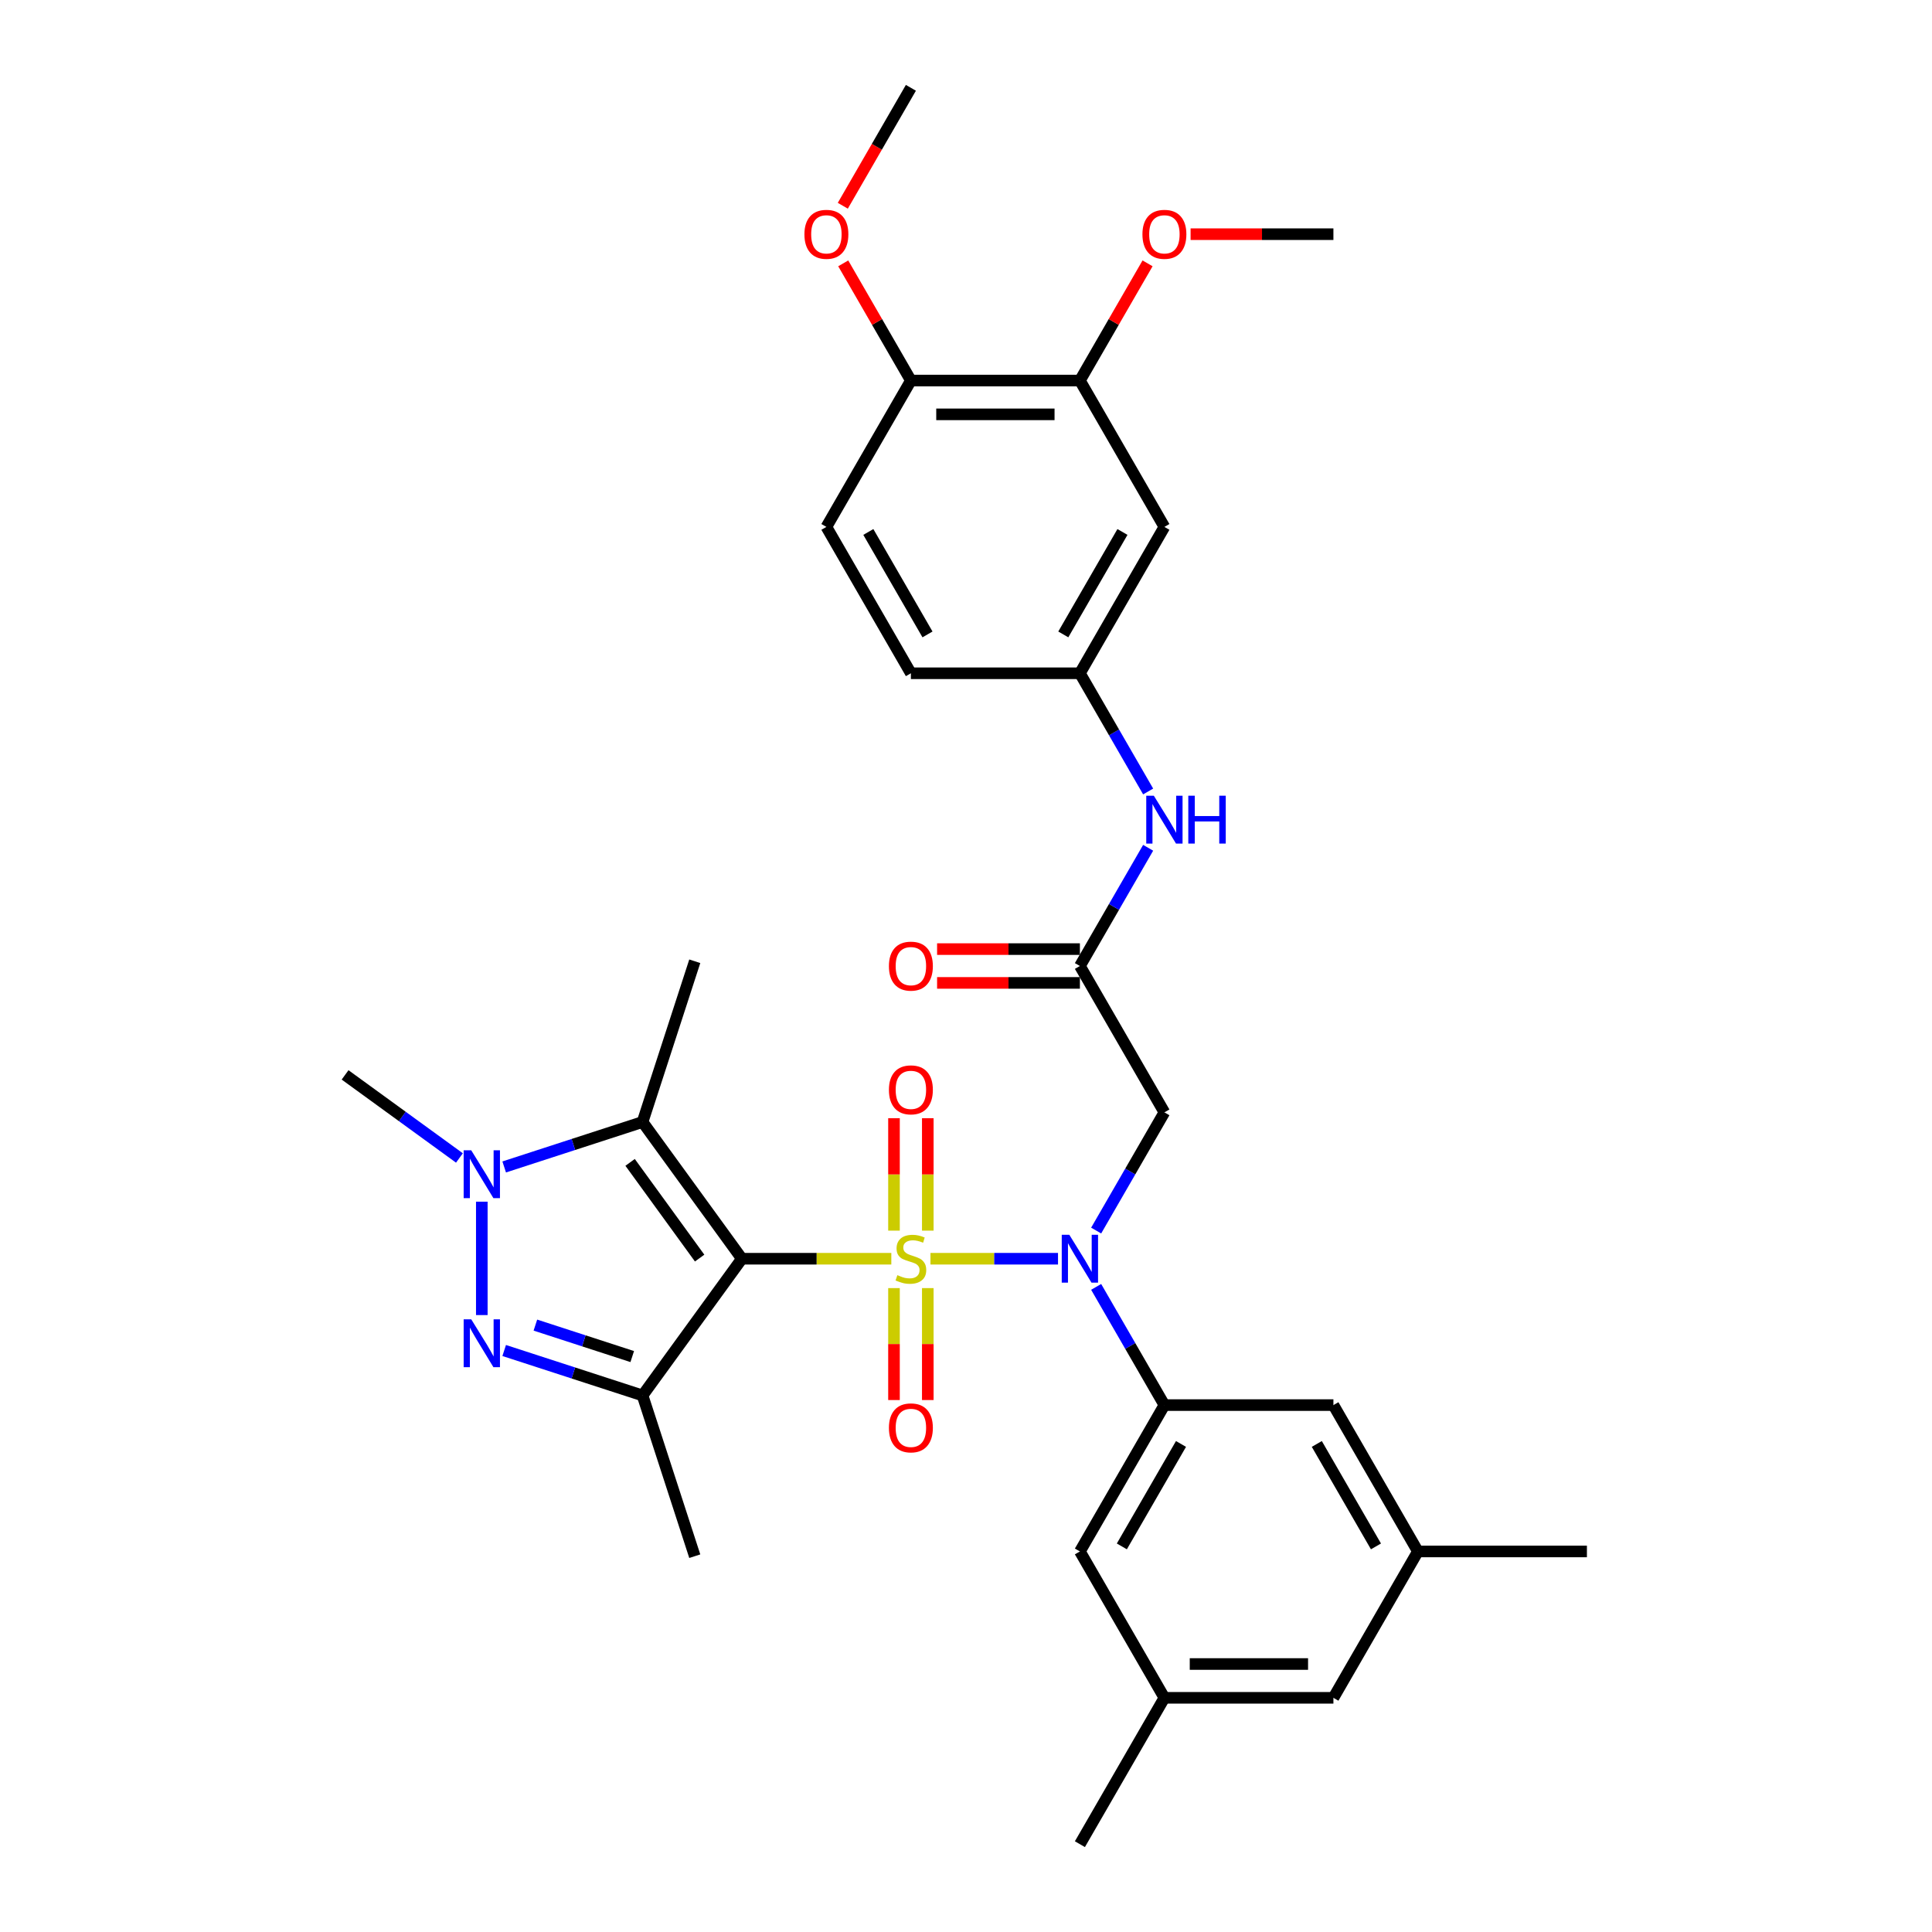 <?xml version='1.0' encoding='iso-8859-1'?>
<svg version='1.1' baseProfile='full'
              xmlns='http://www.w3.org/2000/svg'
                      xmlns:rdkit='http://www.rdkit.org/xml'
                      xmlns:xlink='http://www.w3.org/1999/xlink'
                  xml:space='preserve'
width='1000px' height='1000px' viewBox='0 0 1000 1000'>
<!-- END OF HEADER -->
<rect style='opacity:1.0;fill:#FFFFFF;stroke:none' width='1000' height='1000' x='0' y='0'> </rect>
<path class='bond-0' d='M 461.346,651.515 L 422.673,651.515' style='fill:none;fill-rule:evenodd;stroke:#CCCC00;stroke-width:6px;stroke-linecap:butt;stroke-linejoin:miter;stroke-opacity:1' />
<path class='bond-0' d='M 422.673,651.515 L 383.999,651.515' style='fill:none;fill-rule:evenodd;stroke:#000000;stroke-width:6px;stroke-linecap:butt;stroke-linejoin:miter;stroke-opacity:1' />
<path class='bond-1' d='M 481.606,651.515 L 514.615,651.515' style='fill:none;fill-rule:evenodd;stroke:#CCCC00;stroke-width:6px;stroke-linecap:butt;stroke-linejoin:miter;stroke-opacity:1' />
<path class='bond-1' d='M 514.615,651.515 L 547.625,651.515' style='fill:none;fill-rule:evenodd;stroke:#0000FF;stroke-width:6px;stroke-linecap:butt;stroke-linejoin:miter;stroke-opacity:1' />
<path class='bond-9' d='M 480.224,636.976 L 480.224,607.875' style='fill:none;fill-rule:evenodd;stroke:#CCCC00;stroke-width:6px;stroke-linecap:butt;stroke-linejoin:miter;stroke-opacity:1' />
<path class='bond-9' d='M 480.224,607.875 L 480.224,578.773' style='fill:none;fill-rule:evenodd;stroke:#FF0000;stroke-width:6px;stroke-linecap:butt;stroke-linejoin:miter;stroke-opacity:1' />
<path class='bond-9' d='M 462.728,636.976 L 462.728,607.875' style='fill:none;fill-rule:evenodd;stroke:#CCCC00;stroke-width:6px;stroke-linecap:butt;stroke-linejoin:miter;stroke-opacity:1' />
<path class='bond-9' d='M 462.728,607.875 L 462.728,578.773' style='fill:none;fill-rule:evenodd;stroke:#FF0000;stroke-width:6px;stroke-linecap:butt;stroke-linejoin:miter;stroke-opacity:1' />
<path class='bond-10' d='M 462.728,666.719 L 462.728,695.689' style='fill:none;fill-rule:evenodd;stroke:#CCCC00;stroke-width:6px;stroke-linecap:butt;stroke-linejoin:miter;stroke-opacity:1' />
<path class='bond-10' d='M 462.728,695.689 L 462.728,724.659' style='fill:none;fill-rule:evenodd;stroke:#FF0000;stroke-width:6px;stroke-linecap:butt;stroke-linejoin:miter;stroke-opacity:1' />
<path class='bond-10' d='M 480.224,666.719 L 480.224,695.689' style='fill:none;fill-rule:evenodd;stroke:#CCCC00;stroke-width:6px;stroke-linecap:butt;stroke-linejoin:miter;stroke-opacity:1' />
<path class='bond-10' d='M 480.224,695.689 L 480.224,724.659' style='fill:none;fill-rule:evenodd;stroke:#FF0000;stroke-width:6px;stroke-linecap:butt;stroke-linejoin:miter;stroke-opacity:1' />
<path class='bond-2' d='M 383.999,651.515 L 332.581,722.286' style='fill:none;fill-rule:evenodd;stroke:#000000;stroke-width:6px;stroke-linecap:butt;stroke-linejoin:miter;stroke-opacity:1' />
<path class='bond-3' d='M 383.999,651.515 L 332.581,580.745' style='fill:none;fill-rule:evenodd;stroke:#000000;stroke-width:6px;stroke-linecap:butt;stroke-linejoin:miter;stroke-opacity:1' />
<path class='bond-3' d='M 362.132,651.183 L 326.14,601.644' style='fill:none;fill-rule:evenodd;stroke:#000000;stroke-width:6px;stroke-linecap:butt;stroke-linejoin:miter;stroke-opacity:1' />
<path class='bond-6' d='M 567.368,666.089 L 585.03,696.681' style='fill:none;fill-rule:evenodd;stroke:#0000FF;stroke-width:6px;stroke-linecap:butt;stroke-linejoin:miter;stroke-opacity:1' />
<path class='bond-6' d='M 585.03,696.681 L 602.692,727.273' style='fill:none;fill-rule:evenodd;stroke:#000000;stroke-width:6px;stroke-linecap:butt;stroke-linejoin:miter;stroke-opacity:1' />
<path class='bond-7' d='M 567.368,636.941 L 585.03,606.35' style='fill:none;fill-rule:evenodd;stroke:#0000FF;stroke-width:6px;stroke-linecap:butt;stroke-linejoin:miter;stroke-opacity:1' />
<path class='bond-7' d='M 585.03,606.35 L 602.692,575.758' style='fill:none;fill-rule:evenodd;stroke:#000000;stroke-width:6px;stroke-linecap:butt;stroke-linejoin:miter;stroke-opacity:1' />
<path class='bond-4' d='M 332.581,722.286 L 296.774,710.651' style='fill:none;fill-rule:evenodd;stroke:#000000;stroke-width:6px;stroke-linecap:butt;stroke-linejoin:miter;stroke-opacity:1' />
<path class='bond-4' d='M 296.774,710.651 L 260.967,699.017' style='fill:none;fill-rule:evenodd;stroke:#0000FF;stroke-width:6px;stroke-linecap:butt;stroke-linejoin:miter;stroke-opacity:1' />
<path class='bond-4' d='M 327.245,702.156 L 302.18,694.012' style='fill:none;fill-rule:evenodd;stroke:#000000;stroke-width:6px;stroke-linecap:butt;stroke-linejoin:miter;stroke-opacity:1' />
<path class='bond-4' d='M 302.18,694.012 L 277.116,685.868' style='fill:none;fill-rule:evenodd;stroke:#0000FF;stroke-width:6px;stroke-linecap:butt;stroke-linejoin:miter;stroke-opacity:1' />
<path class='bond-23' d='M 332.581,722.286 L 359.613,805.482' style='fill:none;fill-rule:evenodd;stroke:#000000;stroke-width:6px;stroke-linecap:butt;stroke-linejoin:miter;stroke-opacity:1' />
<path class='bond-5' d='M 332.581,580.745 L 296.774,592.379' style='fill:none;fill-rule:evenodd;stroke:#000000;stroke-width:6px;stroke-linecap:butt;stroke-linejoin:miter;stroke-opacity:1' />
<path class='bond-5' d='M 296.774,592.379 L 260.967,604.013' style='fill:none;fill-rule:evenodd;stroke:#0000FF;stroke-width:6px;stroke-linecap:butt;stroke-linejoin:miter;stroke-opacity:1' />
<path class='bond-24' d='M 332.581,580.745 L 359.613,497.549' style='fill:none;fill-rule:evenodd;stroke:#000000;stroke-width:6px;stroke-linecap:butt;stroke-linejoin:miter;stroke-opacity:1' />
<path class='bond-33' d='M 249.385,680.68 L 249.385,621.986' style='fill:none;fill-rule:evenodd;stroke:#0000FF;stroke-width:6px;stroke-linecap:butt;stroke-linejoin:miter;stroke-opacity:1' />
<path class='bond-25' d='M 237.803,599.362 L 208.209,577.86' style='fill:none;fill-rule:evenodd;stroke:#0000FF;stroke-width:6px;stroke-linecap:butt;stroke-linejoin:miter;stroke-opacity:1' />
<path class='bond-25' d='M 208.209,577.86 L 178.615,556.359' style='fill:none;fill-rule:evenodd;stroke:#000000;stroke-width:6px;stroke-linecap:butt;stroke-linejoin:miter;stroke-opacity:1' />
<path class='bond-14' d='M 602.692,727.273 L 558.954,803.03' style='fill:none;fill-rule:evenodd;stroke:#000000;stroke-width:6px;stroke-linecap:butt;stroke-linejoin:miter;stroke-opacity:1' />
<path class='bond-14' d='M 611.283,747.384 L 580.666,800.414' style='fill:none;fill-rule:evenodd;stroke:#000000;stroke-width:6px;stroke-linecap:butt;stroke-linejoin:miter;stroke-opacity:1' />
<path class='bond-15' d='M 602.692,727.273 L 690.17,727.273' style='fill:none;fill-rule:evenodd;stroke:#000000;stroke-width:6px;stroke-linecap:butt;stroke-linejoin:miter;stroke-opacity:1' />
<path class='bond-8' d='M 602.692,575.758 L 558.954,500' style='fill:none;fill-rule:evenodd;stroke:#000000;stroke-width:6px;stroke-linecap:butt;stroke-linejoin:miter;stroke-opacity:1' />
<path class='bond-13' d='M 558.954,500 L 576.616,469.408' style='fill:none;fill-rule:evenodd;stroke:#000000;stroke-width:6px;stroke-linecap:butt;stroke-linejoin:miter;stroke-opacity:1' />
<path class='bond-13' d='M 576.616,469.408 L 594.278,438.816' style='fill:none;fill-rule:evenodd;stroke:#0000FF;stroke-width:6px;stroke-linecap:butt;stroke-linejoin:miter;stroke-opacity:1' />
<path class='bond-18' d='M 558.954,491.252 L 521.994,491.252' style='fill:none;fill-rule:evenodd;stroke:#000000;stroke-width:6px;stroke-linecap:butt;stroke-linejoin:miter;stroke-opacity:1' />
<path class='bond-18' d='M 521.994,491.252 L 485.035,491.252' style='fill:none;fill-rule:evenodd;stroke:#FF0000;stroke-width:6px;stroke-linecap:butt;stroke-linejoin:miter;stroke-opacity:1' />
<path class='bond-18' d='M 558.954,508.748 L 521.994,508.748' style='fill:none;fill-rule:evenodd;stroke:#000000;stroke-width:6px;stroke-linecap:butt;stroke-linejoin:miter;stroke-opacity:1' />
<path class='bond-18' d='M 521.994,508.748 L 485.035,508.748' style='fill:none;fill-rule:evenodd;stroke:#FF0000;stroke-width:6px;stroke-linecap:butt;stroke-linejoin:miter;stroke-opacity:1' />
<path class='bond-11' d='M 602.692,272.727 L 558.954,348.485' style='fill:none;fill-rule:evenodd;stroke:#000000;stroke-width:6px;stroke-linecap:butt;stroke-linejoin:miter;stroke-opacity:1' />
<path class='bond-11' d='M 580.98,275.343 L 550.363,328.373' style='fill:none;fill-rule:evenodd;stroke:#000000;stroke-width:6px;stroke-linecap:butt;stroke-linejoin:miter;stroke-opacity:1' />
<path class='bond-12' d='M 602.692,272.727 L 558.954,196.97' style='fill:none;fill-rule:evenodd;stroke:#000000;stroke-width:6px;stroke-linecap:butt;stroke-linejoin:miter;stroke-opacity:1' />
<path class='bond-27' d='M 558.954,196.97 L 576.464,166.64' style='fill:none;fill-rule:evenodd;stroke:#000000;stroke-width:6px;stroke-linecap:butt;stroke-linejoin:miter;stroke-opacity:1' />
<path class='bond-27' d='M 576.464,166.64 L 593.975,136.311' style='fill:none;fill-rule:evenodd;stroke:#FF0000;stroke-width:6px;stroke-linecap:butt;stroke-linejoin:miter;stroke-opacity:1' />
<path class='bond-35' d='M 558.954,196.97 L 471.476,196.97' style='fill:none;fill-rule:evenodd;stroke:#000000;stroke-width:6px;stroke-linecap:butt;stroke-linejoin:miter;stroke-opacity:1' />
<path class='bond-35' d='M 545.832,214.465 L 484.598,214.465' style='fill:none;fill-rule:evenodd;stroke:#000000;stroke-width:6px;stroke-linecap:butt;stroke-linejoin:miter;stroke-opacity:1' />
<path class='bond-16' d='M 594.278,409.669 L 576.616,379.077' style='fill:none;fill-rule:evenodd;stroke:#0000FF;stroke-width:6px;stroke-linecap:butt;stroke-linejoin:miter;stroke-opacity:1' />
<path class='bond-16' d='M 576.616,379.077 L 558.954,348.485' style='fill:none;fill-rule:evenodd;stroke:#000000;stroke-width:6px;stroke-linecap:butt;stroke-linejoin:miter;stroke-opacity:1' />
<path class='bond-20' d='M 558.954,803.03 L 602.692,878.788' style='fill:none;fill-rule:evenodd;stroke:#000000;stroke-width:6px;stroke-linecap:butt;stroke-linejoin:miter;stroke-opacity:1' />
<path class='bond-19' d='M 690.17,727.273 L 733.908,803.03' style='fill:none;fill-rule:evenodd;stroke:#000000;stroke-width:6px;stroke-linecap:butt;stroke-linejoin:miter;stroke-opacity:1' />
<path class='bond-19' d='M 681.579,747.384 L 712.196,800.414' style='fill:none;fill-rule:evenodd;stroke:#000000;stroke-width:6px;stroke-linecap:butt;stroke-linejoin:miter;stroke-opacity:1' />
<path class='bond-26' d='M 558.954,348.485 L 471.476,348.485' style='fill:none;fill-rule:evenodd;stroke:#000000;stroke-width:6px;stroke-linecap:butt;stroke-linejoin:miter;stroke-opacity:1' />
<path class='bond-17' d='M 471.476,196.97 L 427.738,272.727' style='fill:none;fill-rule:evenodd;stroke:#000000;stroke-width:6px;stroke-linecap:butt;stroke-linejoin:miter;stroke-opacity:1' />
<path class='bond-28' d='M 471.476,196.97 L 453.965,166.64' style='fill:none;fill-rule:evenodd;stroke:#000000;stroke-width:6px;stroke-linecap:butt;stroke-linejoin:miter;stroke-opacity:1' />
<path class='bond-28' d='M 453.965,166.64 L 436.455,136.311' style='fill:none;fill-rule:evenodd;stroke:#FF0000;stroke-width:6px;stroke-linecap:butt;stroke-linejoin:miter;stroke-opacity:1' />
<path class='bond-22' d='M 733.908,803.03 L 690.17,878.788' style='fill:none;fill-rule:evenodd;stroke:#000000;stroke-width:6px;stroke-linecap:butt;stroke-linejoin:miter;stroke-opacity:1' />
<path class='bond-29' d='M 733.908,803.03 L 821.385,803.03' style='fill:none;fill-rule:evenodd;stroke:#000000;stroke-width:6px;stroke-linecap:butt;stroke-linejoin:miter;stroke-opacity:1' />
<path class='bond-30' d='M 602.692,878.788 L 558.954,954.545' style='fill:none;fill-rule:evenodd;stroke:#000000;stroke-width:6px;stroke-linecap:butt;stroke-linejoin:miter;stroke-opacity:1' />
<path class='bond-34' d='M 602.692,878.788 L 690.17,878.788' style='fill:none;fill-rule:evenodd;stroke:#000000;stroke-width:6px;stroke-linecap:butt;stroke-linejoin:miter;stroke-opacity:1' />
<path class='bond-34' d='M 615.814,861.292 L 677.048,861.292' style='fill:none;fill-rule:evenodd;stroke:#000000;stroke-width:6px;stroke-linecap:butt;stroke-linejoin:miter;stroke-opacity:1' />
<path class='bond-21' d='M 427.738,272.727 L 471.476,348.485' style='fill:none;fill-rule:evenodd;stroke:#000000;stroke-width:6px;stroke-linecap:butt;stroke-linejoin:miter;stroke-opacity:1' />
<path class='bond-21' d='M 449.45,275.343 L 480.067,328.373' style='fill:none;fill-rule:evenodd;stroke:#000000;stroke-width:6px;stroke-linecap:butt;stroke-linejoin:miter;stroke-opacity:1' />
<path class='bond-31' d='M 616.251,121.212 L 653.21,121.212' style='fill:none;fill-rule:evenodd;stroke:#FF0000;stroke-width:6px;stroke-linecap:butt;stroke-linejoin:miter;stroke-opacity:1' />
<path class='bond-31' d='M 653.21,121.212 L 690.17,121.212' style='fill:none;fill-rule:evenodd;stroke:#000000;stroke-width:6px;stroke-linecap:butt;stroke-linejoin:miter;stroke-opacity:1' />
<path class='bond-32' d='M 436.233,106.498 L 453.854,75.977' style='fill:none;fill-rule:evenodd;stroke:#FF0000;stroke-width:6px;stroke-linecap:butt;stroke-linejoin:miter;stroke-opacity:1' />
<path class='bond-32' d='M 453.854,75.977 L 471.476,45.455' style='fill:none;fill-rule:evenodd;stroke:#000000;stroke-width:6px;stroke-linecap:butt;stroke-linejoin:miter;stroke-opacity:1' />
<path  class='atom-0' d='M 464.478 660.018
Q 464.758 660.123, 465.913 660.613
Q 467.067 661.103, 468.327 661.418
Q 469.622 661.698, 470.881 661.698
Q 473.226 661.698, 474.59 660.578
Q 475.955 659.423, 475.955 657.429
Q 475.955 656.064, 475.255 655.224
Q 474.59 654.384, 473.541 653.93
Q 472.491 653.475, 470.741 652.95
Q 468.537 652.285, 467.207 651.655
Q 465.913 651.025, 464.968 649.696
Q 464.058 648.366, 464.058 646.127
Q 464.058 643.012, 466.158 641.088
Q 468.292 639.163, 472.491 639.163
Q 475.36 639.163, 478.614 640.528
L 477.81 643.222
Q 474.835 641.998, 472.596 641.998
Q 470.182 641.998, 468.852 643.012
Q 467.522 643.992, 467.557 645.707
Q 467.557 647.036, 468.222 647.841
Q 468.922 648.646, 469.902 649.101
Q 470.916 649.556, 472.596 650.081
Q 474.835 650.78, 476.165 651.48
Q 477.495 652.18, 478.439 653.615
Q 479.419 655.014, 479.419 657.429
Q 479.419 660.858, 477.11 662.712
Q 474.835 664.532, 471.021 664.532
Q 468.817 664.532, 467.137 664.042
Q 465.493 663.587, 463.533 662.782
L 464.478 660.018
' fill='#CCCC00'/>
<path  class='atom-2' d='M 553.477 639.128
L 561.595 652.25
Q 562.4 653.545, 563.695 655.889
Q 564.989 658.233, 565.059 658.373
L 565.059 639.128
L 568.349 639.128
L 568.349 663.902
L 564.954 663.902
L 556.242 649.556
Q 555.227 647.876, 554.142 645.952
Q 553.093 644.027, 552.778 643.432
L 552.778 663.902
L 549.558 663.902
L 549.558 639.128
L 553.477 639.128
' fill='#0000FF'/>
<path  class='atom-5' d='M 243.909 682.867
L 252.027 695.989
Q 252.832 697.283, 254.126 699.628
Q 255.421 701.972, 255.491 702.112
L 255.491 682.867
L 258.78 682.867
L 258.78 707.641
L 255.386 707.641
L 246.673 693.294
Q 245.659 691.615, 244.574 689.69
Q 243.524 687.766, 243.209 687.171
L 243.209 707.641
L 239.99 707.641
L 239.99 682.867
L 243.909 682.867
' fill='#0000FF'/>
<path  class='atom-6' d='M 243.909 595.39
L 252.027 608.511
Q 252.832 609.806, 254.126 612.15
Q 255.421 614.495, 255.491 614.635
L 255.491 595.39
L 258.78 595.39
L 258.78 620.163
L 255.386 620.163
L 246.673 605.817
Q 245.659 604.137, 244.574 602.213
Q 243.524 600.288, 243.209 599.694
L 243.209 620.163
L 239.99 620.163
L 239.99 595.39
L 243.909 595.39
' fill='#0000FF'/>
<path  class='atom-10' d='M 460.104 564.108
Q 460.104 558.159, 463.043 554.835
Q 465.983 551.511, 471.476 551.511
Q 476.97 551.511, 479.909 554.835
Q 482.848 558.159, 482.848 564.108
Q 482.848 570.126, 479.874 573.555
Q 476.9 576.949, 471.476 576.949
Q 466.018 576.949, 463.043 573.555
Q 460.104 570.161, 460.104 564.108
M 471.476 574.15
Q 475.255 574.15, 477.285 571.631
Q 479.349 569.077, 479.349 564.108
Q 479.349 559.244, 477.285 556.795
Q 475.255 554.31, 471.476 554.31
Q 467.697 554.31, 465.633 556.76
Q 463.603 559.209, 463.603 564.108
Q 463.603 569.112, 465.633 571.631
Q 467.697 574.15, 471.476 574.15
' fill='#FF0000'/>
<path  class='atom-11' d='M 460.104 739.062
Q 460.104 733.114, 463.043 729.79
Q 465.983 726.466, 471.476 726.466
Q 476.97 726.466, 479.909 729.79
Q 482.848 733.114, 482.848 739.062
Q 482.848 745.081, 479.874 748.51
Q 476.9 751.904, 471.476 751.904
Q 466.018 751.904, 463.043 748.51
Q 460.104 745.116, 460.104 739.062
M 471.476 749.105
Q 475.255 749.105, 477.285 746.585
Q 479.349 744.031, 479.349 739.062
Q 479.349 734.199, 477.285 731.749
Q 475.255 729.265, 471.476 729.265
Q 467.697 729.265, 465.633 731.714
Q 463.603 734.164, 463.603 739.062
Q 463.603 744.066, 465.633 746.585
Q 467.697 749.105, 471.476 749.105
' fill='#FF0000'/>
<path  class='atom-14' d='M 597.216 411.856
L 605.334 424.977
Q 606.139 426.272, 607.433 428.616
Q 608.728 430.961, 608.798 431.101
L 608.798 411.856
L 612.087 411.856
L 612.087 436.629
L 608.693 436.629
L 599.98 422.283
Q 598.966 420.603, 597.881 418.679
Q 596.831 416.754, 596.516 416.16
L 596.516 436.629
L 593.297 436.629
L 593.297 411.856
L 597.216 411.856
' fill='#0000FF'/>
<path  class='atom-14' d='M 615.061 411.856
L 618.421 411.856
L 618.421 422.388
L 631.087 422.388
L 631.087 411.856
L 634.446 411.856
L 634.446 436.629
L 631.087 436.629
L 631.087 425.187
L 618.421 425.187
L 618.421 436.629
L 615.061 436.629
L 615.061 411.856
' fill='#0000FF'/>
<path  class='atom-19' d='M 460.104 500.07
Q 460.104 494.122, 463.043 490.797
Q 465.983 487.473, 471.476 487.473
Q 476.97 487.473, 479.909 490.797
Q 482.848 494.122, 482.848 500.07
Q 482.848 506.088, 479.874 509.518
Q 476.9 512.912, 471.476 512.912
Q 466.018 512.912, 463.043 509.518
Q 460.104 506.123, 460.104 500.07
M 471.476 510.112
Q 475.255 510.112, 477.285 507.593
Q 479.349 505.039, 479.349 500.07
Q 479.349 495.206, 477.285 492.757
Q 475.255 490.273, 471.476 490.273
Q 467.697 490.273, 465.633 492.722
Q 463.603 495.171, 463.603 500.07
Q 463.603 505.074, 465.633 507.593
Q 467.697 510.112, 471.476 510.112
' fill='#FF0000'/>
<path  class='atom-28' d='M 591.32 121.282
Q 591.32 115.334, 594.259 112.01
Q 597.199 108.685, 602.692 108.685
Q 608.186 108.685, 611.125 112.01
Q 614.064 115.334, 614.064 121.282
Q 614.064 127.301, 611.09 130.73
Q 608.116 134.124, 602.692 134.124
Q 597.234 134.124, 594.259 130.73
Q 591.32 127.336, 591.32 121.282
M 602.692 131.324
Q 606.471 131.324, 608.501 128.805
Q 610.565 126.251, 610.565 121.282
Q 610.565 116.418, 608.501 113.969
Q 606.471 111.485, 602.692 111.485
Q 598.913 111.485, 596.849 113.934
Q 594.819 116.383, 594.819 121.282
Q 594.819 126.286, 596.849 128.805
Q 598.913 131.324, 602.692 131.324
' fill='#FF0000'/>
<path  class='atom-29' d='M 416.366 121.282
Q 416.366 115.334, 419.305 112.01
Q 422.244 108.685, 427.738 108.685
Q 433.231 108.685, 436.17 112.01
Q 439.11 115.334, 439.11 121.282
Q 439.11 127.301, 436.135 130.73
Q 433.161 134.124, 427.738 134.124
Q 422.279 134.124, 419.305 130.73
Q 416.366 127.336, 416.366 121.282
M 427.738 131.324
Q 431.517 131.324, 433.546 128.805
Q 435.611 126.251, 435.611 121.282
Q 435.611 116.418, 433.546 113.969
Q 431.517 111.485, 427.738 111.485
Q 423.959 111.485, 421.894 113.934
Q 419.865 116.383, 419.865 121.282
Q 419.865 126.286, 421.894 128.805
Q 423.959 131.324, 427.738 131.324
' fill='#FF0000'/>
</svg>
